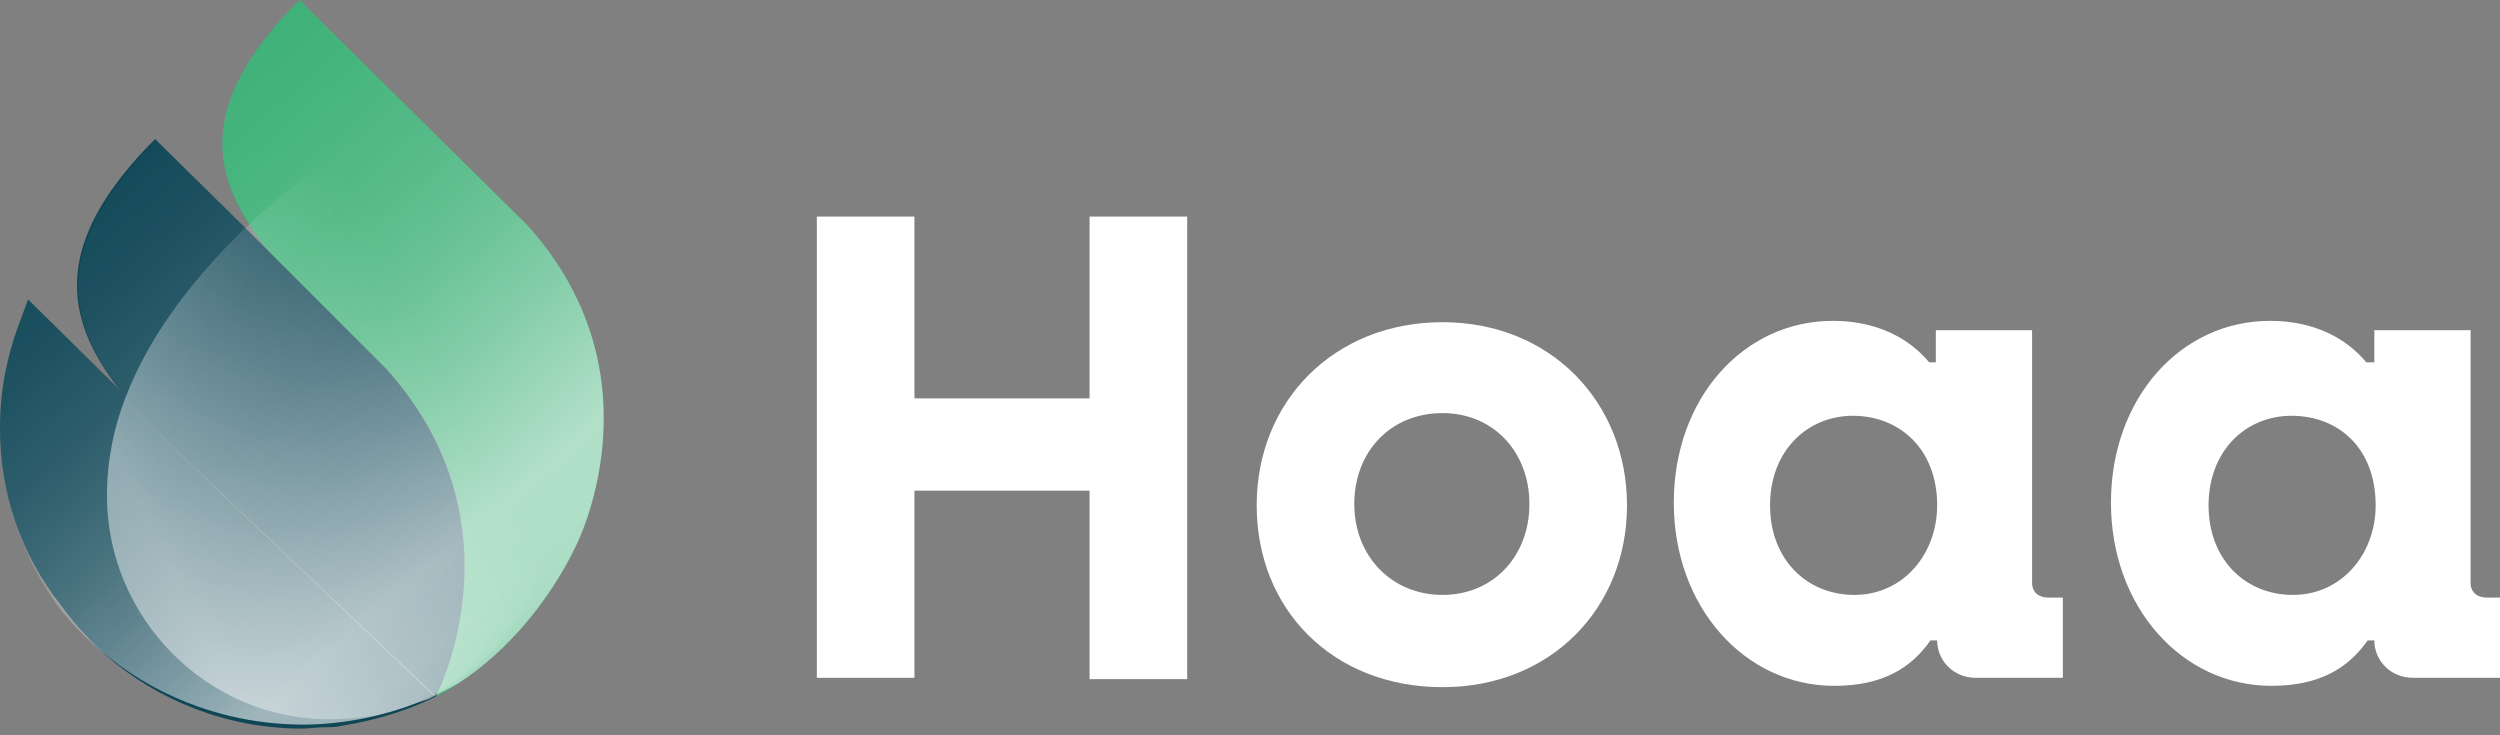 <?xml version="1.0" encoding="utf-8"?>
<!-- Generator: Adobe Illustrator 27.0.0, SVG Export Plug-In . SVG Version: 6.00 Build 0)  -->
<svg version="1.1" id="Calque_1" xmlns="http://www.w3.org/2000/svg" xmlns:xlink="http://www.w3.org/1999/xlink" x="0px" y="0px"
	 viewBox="0 0 187 55" style="enable-background:new 0 0 187 55;" xml:space="preserve">
<rect x="0" y="0" width="187" height="55" fill="#808080" stroke="none"/>
<style type="text/css">
	.st0{fill:#FFFFFF;}
	.st1{fill:#3CB076;}
	.st2{fill:#0F4656;}
	.st3{opacity:0.56;fill:#3CB076;enable-background:new    ;}
	.st4{fill:url(#SVGID_1_);}
	.st5{opacity:0.51;fill:url(#SVGID_00000054946333620520360010000011395952068580326026_);enable-background:new    ;}
</style>
<path class="st0" d="M81.5,16.2v13.6H68.4V16.2h-7.3v34.5h7.3V36.7h13.1v14.1h7.3V16.2H81.5z"/>
<path class="st0" d="M107.9,24.1C99.8,24.1,94,30,94,37.8s5.7,13.6,13.9,13.6c8.1,0,13.8-5.9,13.8-13.6S116,24.1,107.9,24.1z
	 M107.9,44.5c-3.8,0-6.6-2.9-6.6-6.8s2.7-6.8,6.6-6.8c3.8,0,6.5,2.9,6.5,6.8S111.7,44.5,107.9,44.5z"/>
<path class="st0" d="M153.2,44.7c-0.7,0-1.2-0.4-1.2-1.1V24.7h-7.2v2.4h-0.5c-1.5-1.8-3.9-3.1-7.2-3.1c-6.7,0-11.9,5.8-11.9,13.6
	c0,7.8,5.3,13.7,12,13.7c3.7,0,5.8-1.4,7.2-3.4h0.5c0,1.5,1.2,2.8,2.9,2.8h6.5v-6H153.2L153.2,44.7z M138.7,44.5
	c-3.5,0-6.3-2.6-6.3-6.7s2.8-6.7,6.2-6.7s6.3,2.4,6.3,6.7C144.9,41.4,142.4,44.5,138.7,44.5z"/>
<path class="st0" d="M186,44.7c-0.7,0-1.2-0.4-1.2-1.1V24.7h-7.2v2.4H177c-1.5-1.8-3.9-3.1-7.2-3.1c-6.7,0-11.9,5.8-11.9,13.6
	c0,7.8,5.3,13.7,12,13.7c3.7,0,5.8-1.4,7.2-3.4h0.5c0,1.5,1.2,2.8,2.9,2.8h6.5v-6H186L186,44.7z M171.5,44.5c-3.5,0-6.3-2.6-6.3-6.7
	s2.8-6.7,6.2-6.7c3.5,0,6.3,2.4,6.3,6.7C177.7,41.4,175.2,44.5,171.5,44.5z"/>
<path class="st1" d="M28.6,27.3l-3.4-3.2l-2.5-2.4c-0.8-0.8-1.5-1.6-2.2-2.4l4.7,4.7L28.6,27.3L28.6,27.3z"/>
<path class="st1" d="M43,41L43,41c-1.9,3.9-5,7.7-8.7,10.1c-0.6,0.4-1.1,0.7-1.7,1h0c0,0,0-0.1,0.1-0.1c0,0,0-0.1,0-0.1
	c0.9-1.9,5.8-13.6-3.7-24.2l-0.4-0.4l0.2,0.2L28.3,27l-3.4-3.4l-4.7-4.7c-0.6-0.7-1.1-1.4-1.5-2C15.5,12,15.5,6.9,22.4,0l17.1,16.9
	C49.7,28.3,43,41,43,41L43,41z"/>
<path class="st2" d="M32.6,52.1c-2.2,1.1-4.6,1.8-7.1,2.2c-0.4,0.1-0.9,0.1-1.3,0.1c0,0,0,0,0,0.1l0-0.1c-0.5,0-1.1,0.1-1.6,0.1
	c-5.6,0-10.8-2.1-14.7-5.5c-0.5-0.5-1-0.9-1.5-1.5l0,0c-0.7-0.7-1.3-1.5-1.9-2.3C1.6,41.5,0,37,0,32c0-2.7,0.5-5.3,1.4-7.7l0.7-1.9
	l6.9,6.8c0,0,0,0,0,0c0.1,0.1,0.2,0.2,0.3,0.4c0.1,0.1,0.1,0.1,0.1,0.2c0.2,0.2,0.3,0.4,0.5,0.6c0.5,0.6,1.1,1.2,1.8,1.9L32.4,52
	L32.6,52.1L32.6,52.1z"/>
<path class="st2" d="M32.6,52.1C32.6,52.1,32.6,52.1,32.6,52.1L32.6,52.1C32.6,52.1,32.6,52.1,32.6,52.1L32.6,52.1z"/>
<path class="st3" d="M32.6,52.1C32.6,52.1,32.6,52.1,32.6,52.1L32.6,52.1C32.6,52.1,32.6,52.1,32.6,52.1L32.6,52.1z"/>
<path class="st2" d="M32.7,51.9C32.7,51.9,32.7,51.9,32.7,51.9c-0.1,0.2-0.1,0.2-0.1,0.2c0,0,0,0,0,0l0,0h0L32.5,52l0,0L11.6,32.2
	c-0.6-0.6-1.2-1.2-1.8-1.9c-0.2-0.2-0.3-0.4-0.5-0.6c0-0.1-0.1-0.1-0.1-0.2c-0.1-0.1-0.2-0.2-0.3-0.4c0,0,0,0,0,0
	c-4.2-5.4-5-11,2.7-18.7l6.7,6.6l2.1,2.1l4.7,4.7l3.4,3.4l0.4,0.4C38.5,38.3,33.6,50,32.7,51.9L32.7,51.9z"/>
<linearGradient id="SVGID_1_" gradientUnits="userSpaceOnUse" x1="39.213" y1="5.28" x2="0.704" y2="48.87" gradientTransform="matrix(1 0 0 -1 0 56)">
	<stop  offset="0" style="stop-color:#FFFFFF;stop-opacity:0.37"/>
	<stop  offset="3.000000e-02" style="stop-color:#FFFFFF;stop-opacity:0.45"/>
	<stop  offset="4.000000e-02" style="stop-color:#FFFFFF;stop-opacity:0.52"/>
	<stop  offset="7.000000e-02" style="stop-color:#FFFFFF;stop-opacity:0.57"/>
	<stop  offset="0.1" style="stop-color:#FFFFFF;stop-opacity:0.59"/>
	<stop  offset="0.19" style="stop-color:#FFFFFF;stop-opacity:0.6"/>
	<stop  offset="0.24" style="stop-color:#FFFFFF;stop-opacity:0.53"/>
	<stop  offset="0.36" style="stop-color:#FFFFFF;stop-opacity:0.37"/>
	<stop  offset="0.48" style="stop-color:#FFFFFF;stop-opacity:0.23"/>
	<stop  offset="0.6" style="stop-color:#FFFFFF;stop-opacity:0.13"/>
	<stop  offset="0.73" style="stop-color:#FFFFFF;stop-opacity:6.000000e-02"/>
	<stop  offset="0.86" style="stop-color:#FFFFFF;stop-opacity:1.000000e-02"/>
	<stop  offset="1" style="stop-color:#FFFFFF;stop-opacity:0"/>
</linearGradient>
<path class="st4" d="M43,41L43,41c-1.9,3.9-5,7.7-8.7,10.1c-0.5,0.3-1.1,0.6-1.7,0.9c-0.1,0-0.1,0.1-0.2,0.1c-0.3,0.2-0.7,0.3-1,0.4
	c-1.3,0.5-2.6,0.9-4,1.2c-1.5,0.3-3.1,0.5-4.7,0.5c-7.5,0-14.2-3.5-18.4-8.9C1.6,41.5,0,37,0,32c0-2.7,0.5-5.3,1.4-7.7l0.7-1.9
	l6.9,6.8c-4.2-5.4-5-11,2.7-18.7l6.7,6.6c0.1-0.1,0.2-0.2,0.3-0.3C15.5,12,15.5,6.9,22.4,0l17.1,16.9C49.7,28.3,43,41,43,41L43,41z"
	/>
<linearGradient id="SVGID_00000040574519927865806360000002268510117270140809_" gradientUnits="userSpaceOnUse" x1="2.502" y1="10.922" x2="34.456" y2="26.856" gradientTransform="matrix(1 0 0 -1 0 56)">
	<stop  offset="0" style="stop-color:#FFFFFF;stop-opacity:0.3"/>
	<stop  offset="1.000000e-02" style="stop-color:#FFFFFF;stop-opacity:0.44"/>
	<stop  offset="3.000000e-02" style="stop-color:#FFFFFF;stop-opacity:0.56"/>
	<stop  offset="5.000000e-02" style="stop-color:#FFFFFF;stop-opacity:0.67"/>
	<stop  offset="7.000000e-02" style="stop-color:#FFFFFF;stop-opacity:0.75"/>
	<stop  offset="0.1" style="stop-color:#FFFFFF;stop-opacity:0.82"/>
	<stop  offset="0.13" style="stop-color:#FFFFFF;stop-opacity:0.87"/>
	<stop  offset="0.17" style="stop-color:#FFFFFF;stop-opacity:0.89"/>
	<stop  offset="0.29" style="stop-color:#FFFFFF;stop-opacity:0.9"/>
	<stop  offset="0.34" style="stop-color:#FFFFFF;stop-opacity:0.81"/>
	<stop  offset="0.53" style="stop-color:#FFFFFF;stop-opacity:0.52"/>
	<stop  offset="0.69" style="stop-color:#FFFFFF;stop-opacity:0.3"/>
	<stop  offset="0.83" style="stop-color:#FFFFFF;stop-opacity:0.14"/>
	<stop  offset="0.93" style="stop-color:#FFFFFF;stop-opacity:4.000000e-02"/>
	<stop  offset="1" style="stop-color:#FFFFFF;stop-opacity:0"/>
</linearGradient>
<path style="opacity:0.51;fill:url(#SVGID_00000040574519927865806360000002268510117270140809_);enable-background:new    ;" d="
	M41.5,37.1c0,6.3-3.6,11.9-8.8,14.7c-0.1,0-0.2,0.1-0.2,0.1c0,0,0,0,0,0c-0.3,0.2-0.6,0.3-1,0.5c-1.3,0.6-2.6,1-4,1.2
	c-0.9,0.1-1.8,0.2-2.7,0.2C15.5,53.9,8,46.2,8,37.1c0-2.6,0.5-5.1,1.4-7.4h0c2-5.2,5.7-9.5,8.9-12.6c0.1-0.1,0.2-0.2,0.3-0.3
	c3-2.8,5.4-4.4,5.4-4.4S41.5,22.4,41.5,37.1L41.5,37.1z"/>
</svg>
